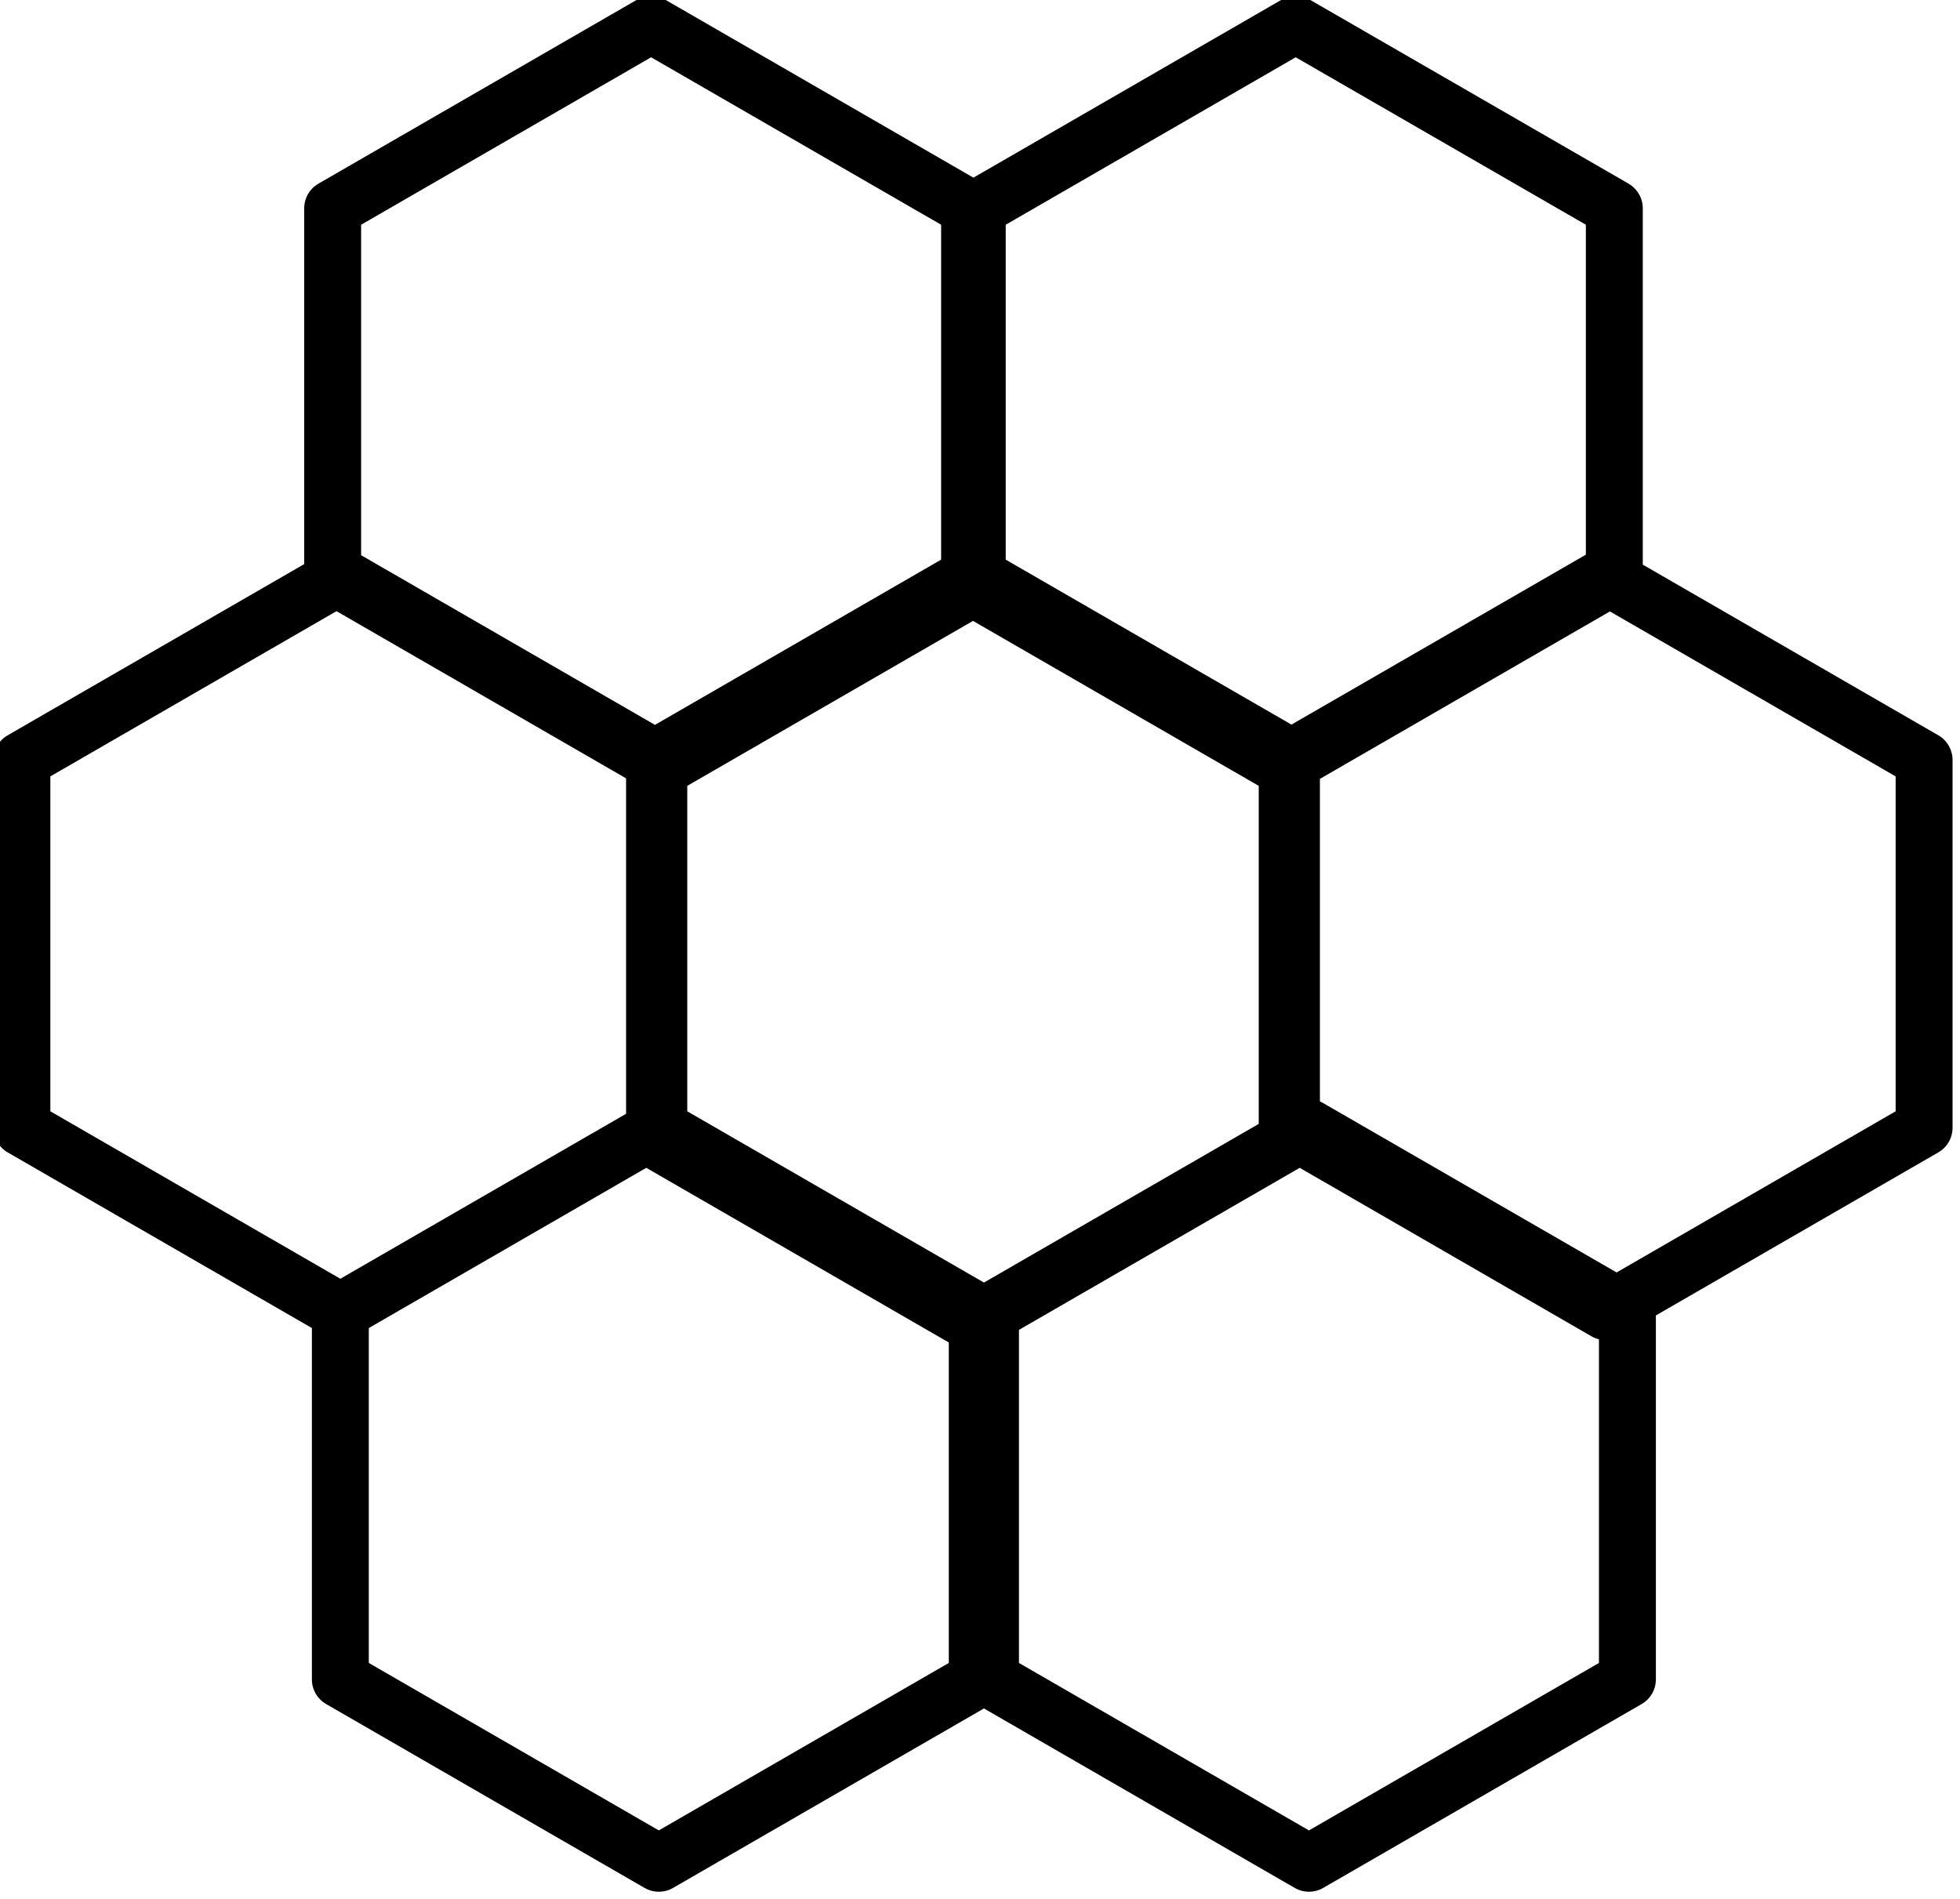 <?xml version="1.0" encoding="UTF-8"?><svg xmlns="http://www.w3.org/2000/svg" xmlns:xlink="http://www.w3.org/1999/xlink" clip-rule="evenodd" fill-rule="evenodd" height="145.3" preserveAspectRatio="xMidYMid meet" stroke-linejoin="round" stroke-miterlimit="2" version="1.0" viewBox="0.0 0.2 150.0 145.3" width="150.0" zoomAndPan="magnify"><g><g id="change1_1"><path d="M1053,872.475L1053,847.473C1053,846.759 1053.38,846.099 1054,845.741L1076.38,832.82C1077,832.462 1077.76,832.462 1078.38,832.82L1100.03,845.32L1121.68,832.82C1122.3,832.462 1123.07,832.462 1123.68,832.82L1146.07,845.741C1146.68,846.099 1147.07,846.759 1147.07,847.473L1147.07,872.513L1167.84,884.506C1168.46,884.864 1168.84,885.524 1168.84,886.239L1168.84,912.082C1168.84,912.796 1168.46,913.457 1167.84,913.814L1147.99,925.272L1147.99,950.847C1147.99,951.562 1147.61,952.222 1146.99,952.579L1124.61,965.501C1123.99,965.858 1123.23,965.858 1122.61,965.501L1100.77,952.889L1078.92,965.501C1078.3,965.858 1077.54,965.858 1076.92,965.501L1054.54,952.579C1053.92,952.222 1053.54,951.562 1053.54,950.847L1053.54,926.158L1032.16,913.814C1031.54,913.457 1031.16,912.796 1031.16,912.082L1031.16,886.239C1031.16,885.524 1031.54,884.864 1032.16,884.506L1053,872.475ZM1122.96,914.899L1103.23,926.287L1103.23,949.692L1123.61,961.459L1143.99,949.692L1143.99,926.949C1143.81,926.905 1143.63,926.834 1143.46,926.736L1122.96,914.899ZM1098.3,927.173L1077.04,914.899L1057.54,926.158L1057.54,949.692L1077.92,961.459L1098.3,949.692L1098.3,927.173ZM1079.92,888.058L1079.92,910.927L1100.77,922.962L1120.08,911.813L1120.08,888.058L1100,876.466L1079.92,888.058ZM1055.27,875.782L1035.16,887.393L1035.16,910.927L1055.54,922.694L1075.62,911.102L1075.62,887.531L1055.27,875.782ZM1144.76,875.801L1124.38,887.568L1124.38,910.236C1124.46,910.268 1124.54,910.307 1124.61,910.35L1145.23,922.251L1164.84,910.927L1164.84,887.393L1144.76,875.801ZM1077.65,883.773L1097.76,872.162L1097.76,848.628L1077.38,836.861L1057,848.628L1057,871.85L1077.65,883.773ZM1143.07,871.812L1143.07,848.628L1122.68,836.861L1102.3,848.628L1102.3,872.162L1122.38,883.754L1143.07,871.812Z" fill="inherit" transform="translate(-1123.436 -906.758) scale(1.089)"/></g></g></svg>